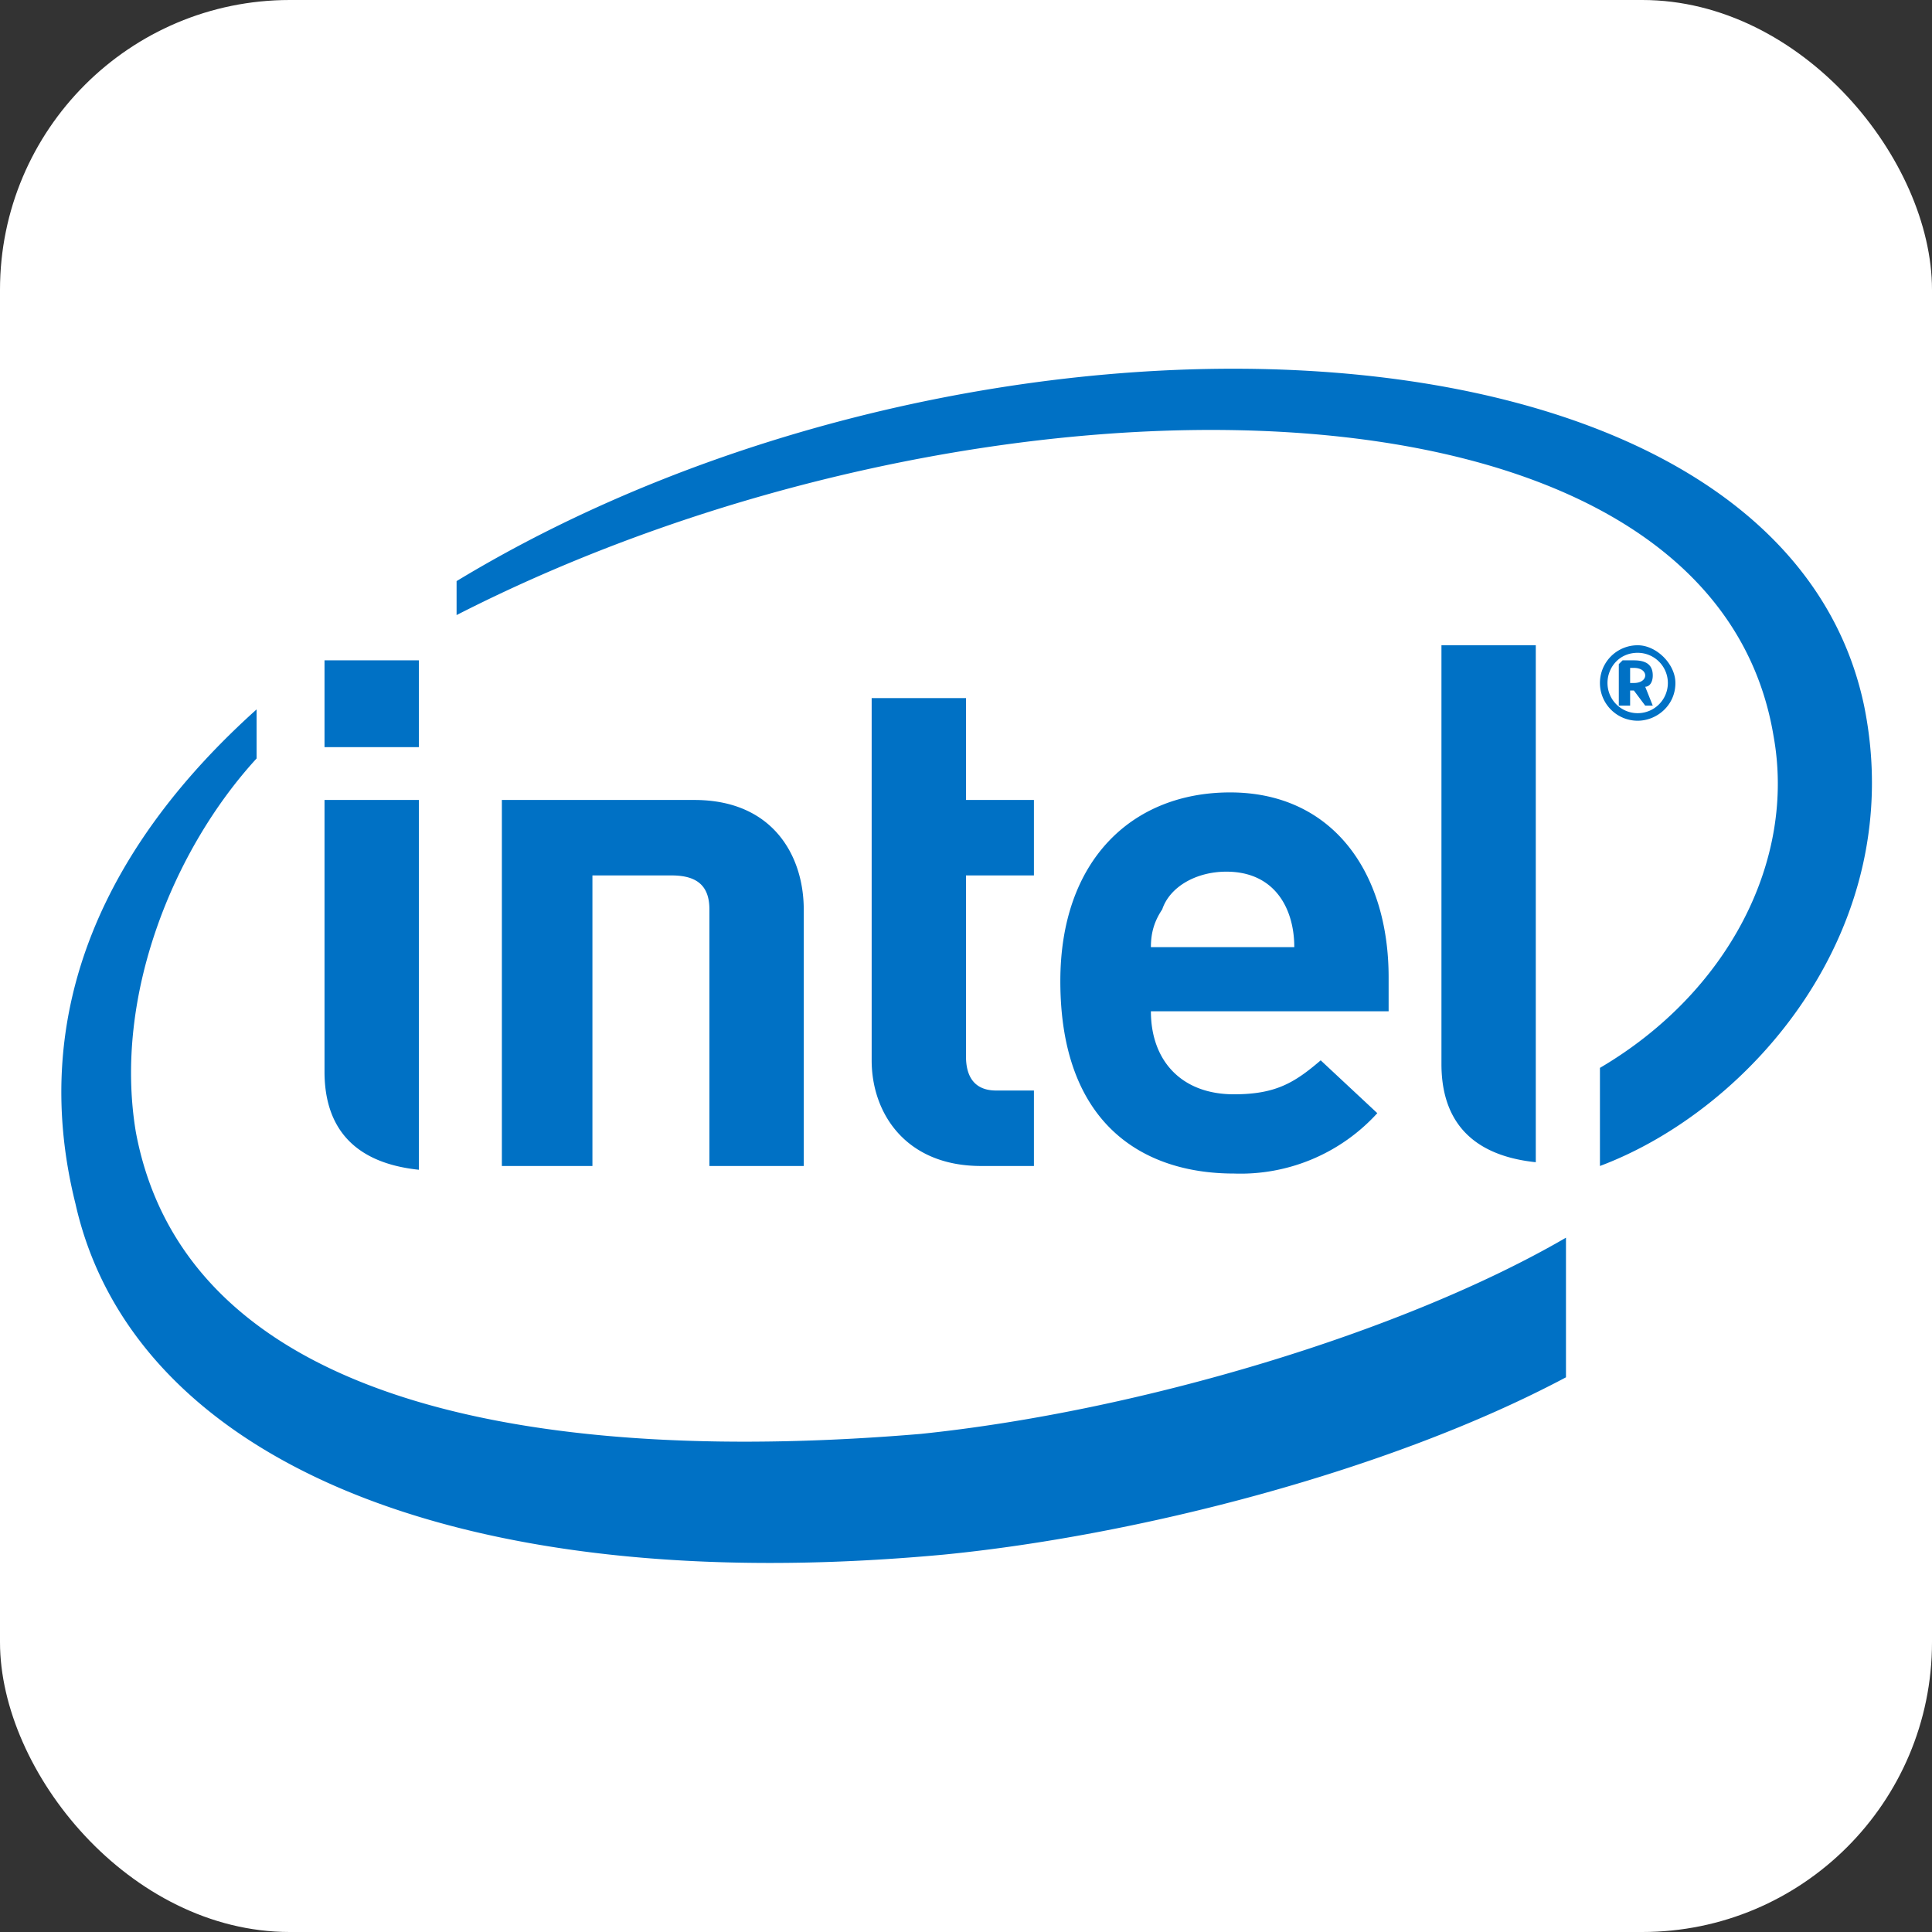 <svg role="img" aria-label="Intel" viewBox="0 0 512 512" xmlns="http://www.w3.org/2000/svg">
<rect x="0" y="0" width="512" height="512" fill="#333333" stroke="none"/>
<rect fill="#fff" height="512" rx="15%" width="512"/>
<path fill="#0071c5" d="M157 232v77h-24v-97h51c21 0 29 15 29 29v68h-25v-68c0-6-3-9-10-9h-21zm168-1c-8 0-15 4-17 10-2 3-3 6-3 10h38c0-10-5-20-18-20m-20 37c0 13 8 22 22 22 11 0 16-3 23-9l15 14a49 49 0 0 1-38 16c-24 0-46-13-46-51 0-32 19-50 45-50 27 0 42 21 42 49v9h-63m-45 41c-20 0-29-14-29-28v-96h25v27h18v20h-18v48c0 5 2 9 8 9h10v20h-14M111 198H86v-23h25zm0 112c-19-2-25-13-25-26v-72h25v98zm296-2c-19-2-25-13-25-26V171h25zm87-121C471 78 258 71 121 154v9c137-70 332-70 349 32 6 33-12 68-46 88v26c40-15 82-63 70-122M244 380c-95 8-194-5-208-80-6-36 10-75 32-99v-13c-39 35-61 79-48 131 15 67 100 105 230 93 51-5 118-22 165-47v-37c-43 25-113 46-171 52M436 179c0-1-1-2-3-2h-1v4h1c2 0 3-1 3-2zm2 8h-2l-3-4h-1v4h-2-1v-11l1-1h3c3 0 5 1 5 4 0 2-1 3-2 3l2 5h0m-4-14c-5 0-8 4-8 8a8 8 0 1 0 8-8m0 18a10 10 0 1 1 0-20c5 0 10 5 10 10 0 6-5 10-10 10"/>
</svg>